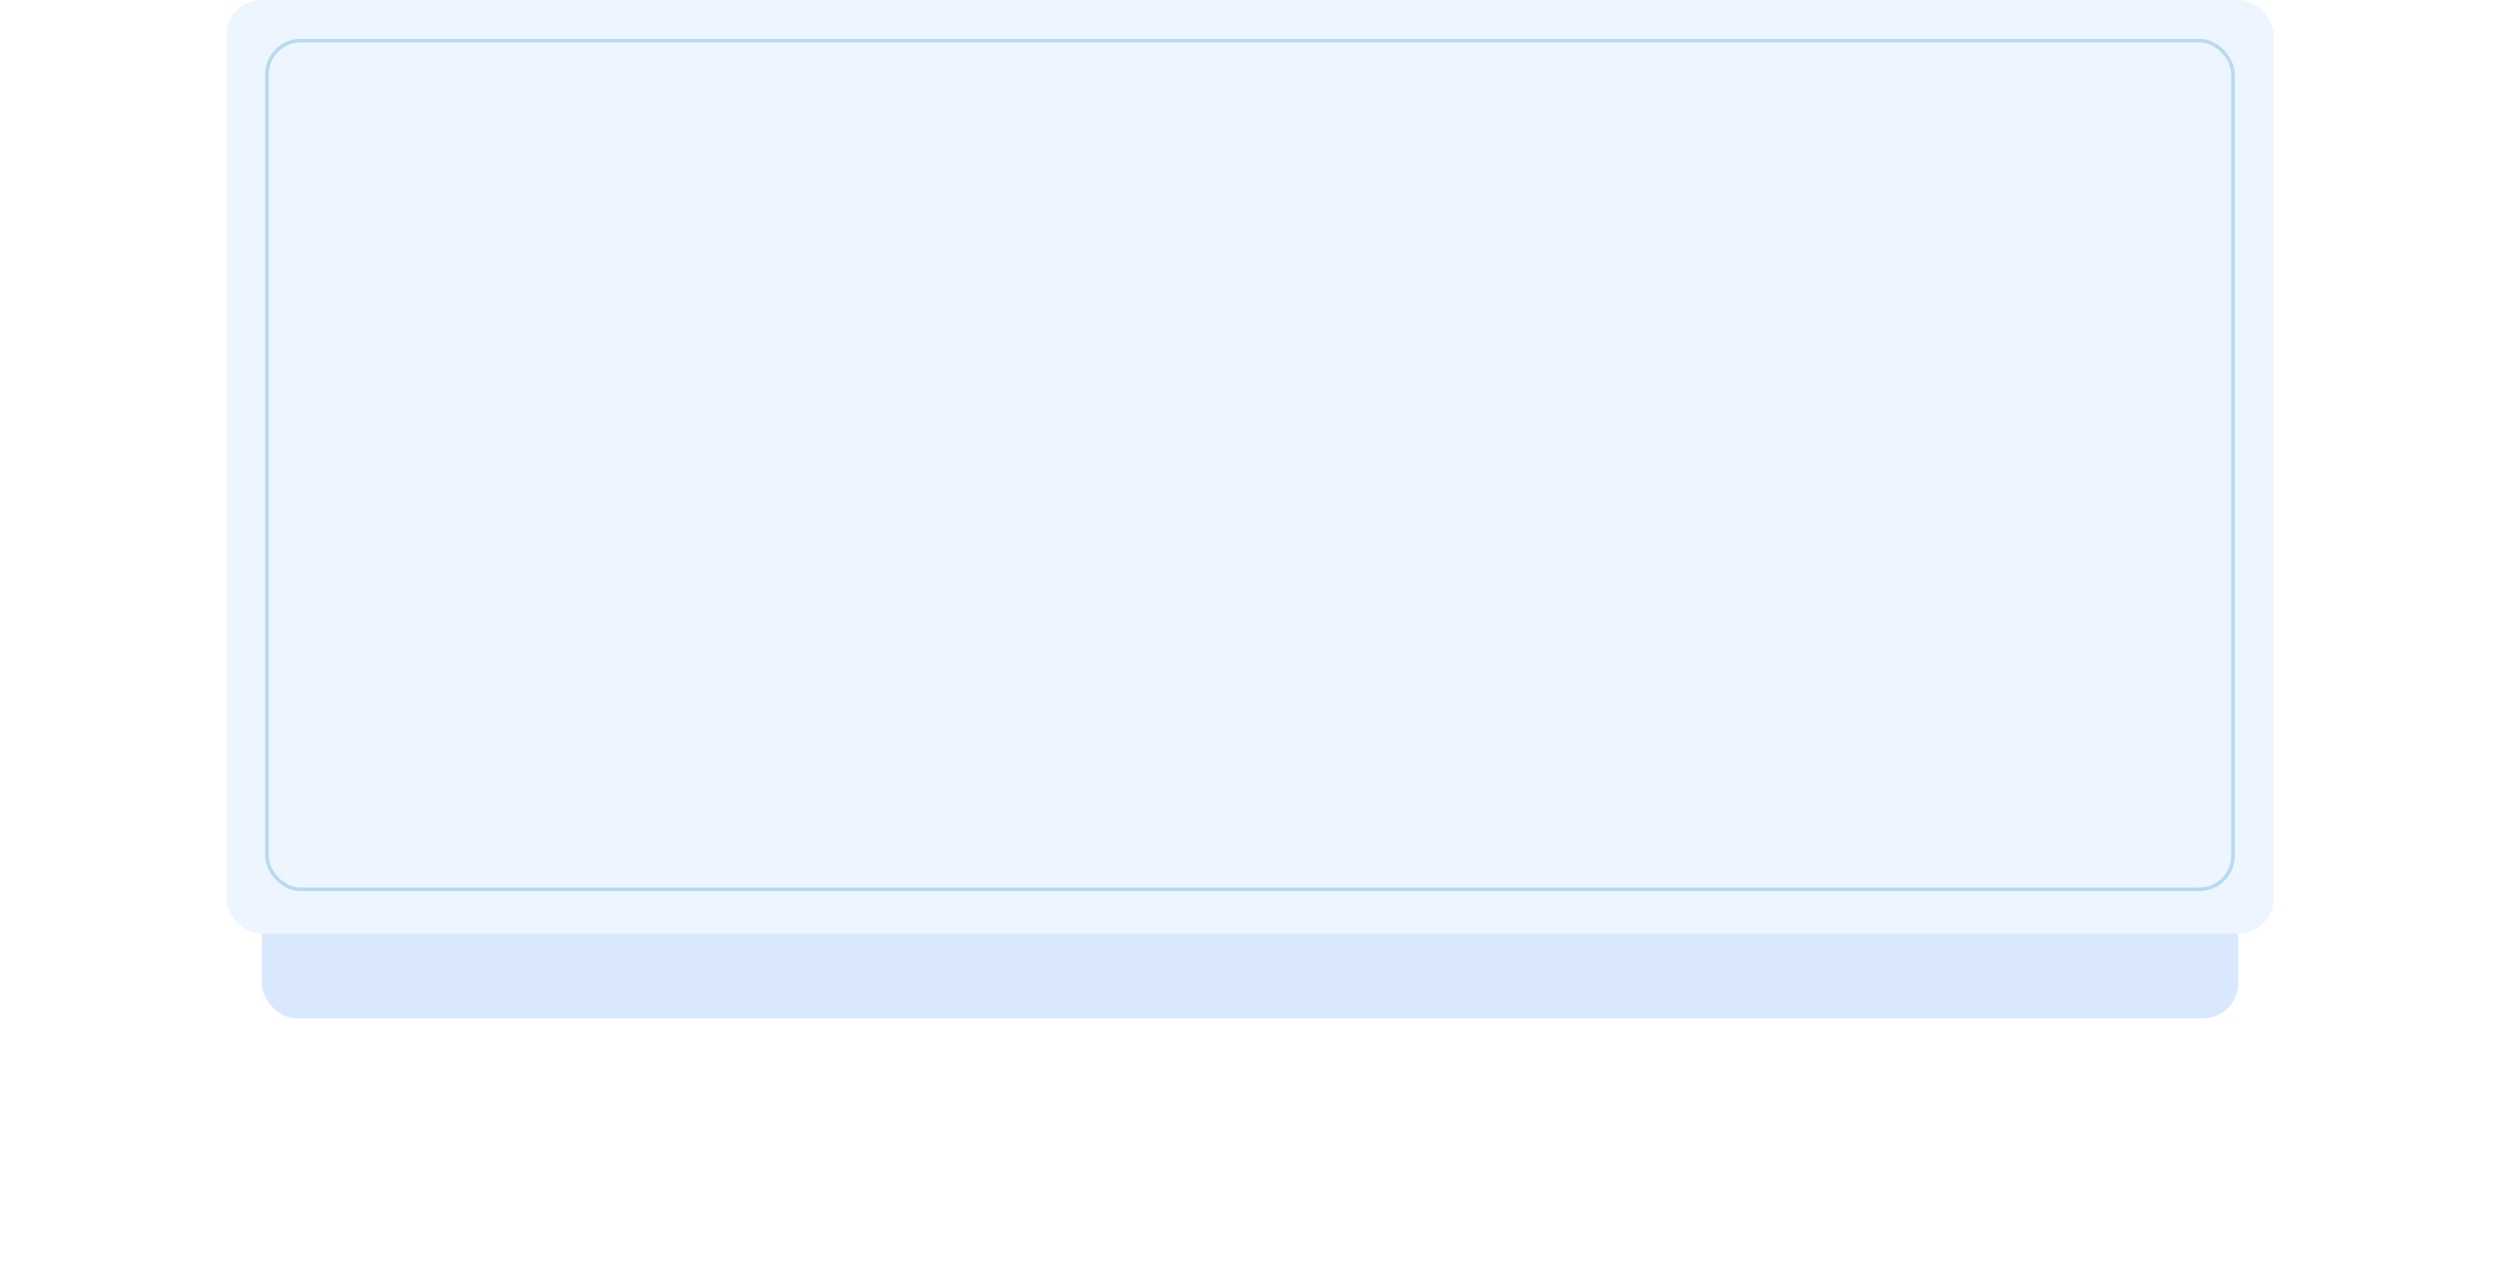 <?xml version="1.0" encoding="UTF-8"?> <svg xmlns="http://www.w3.org/2000/svg" width="707" height="362" viewBox="0 0 707 362" fill="none"> <g filter="url(#filter0_d)"> <rect x="74" y="70" width="559" height="204" rx="10" fill="#D9E8FD"></rect> </g> <rect x="64" width="579" height="264" rx="10" fill="#EDF5FF"></rect> <rect x="75" y="11" width="557" height="241" rx="10" fill="#EDF5FF"></rect> <rect x="75.5" y="11.5" width="556" height="240" rx="9.5" stroke="#399AC7" stroke-opacity="0.3"></rect> <defs> <filter id="filter0_d" x="0" y="10" width="707" height="352" filterUnits="userSpaceOnUse" color-interpolation-filters="sRGB"> <feFlood flood-opacity="0" result="BackgroundImageFix"></feFlood> <feColorMatrix in="SourceAlpha" type="matrix" values="0 0 0 0 0 0 0 0 0 0 0 0 0 0 0 0 0 0 127 0"></feColorMatrix> <feOffset dy="14"></feOffset> <feGaussianBlur stdDeviation="37"></feGaussianBlur> <feColorMatrix type="matrix" values="0 0 0 0 0 0 0 0 0 0 0 0 0 0 0 0 0 0 0.11 0"></feColorMatrix> <feBlend mode="normal" in2="BackgroundImageFix" result="effect1_dropShadow"></feBlend> <feBlend mode="normal" in="SourceGraphic" in2="effect1_dropShadow" result="shape"></feBlend> </filter> </defs> </svg> 